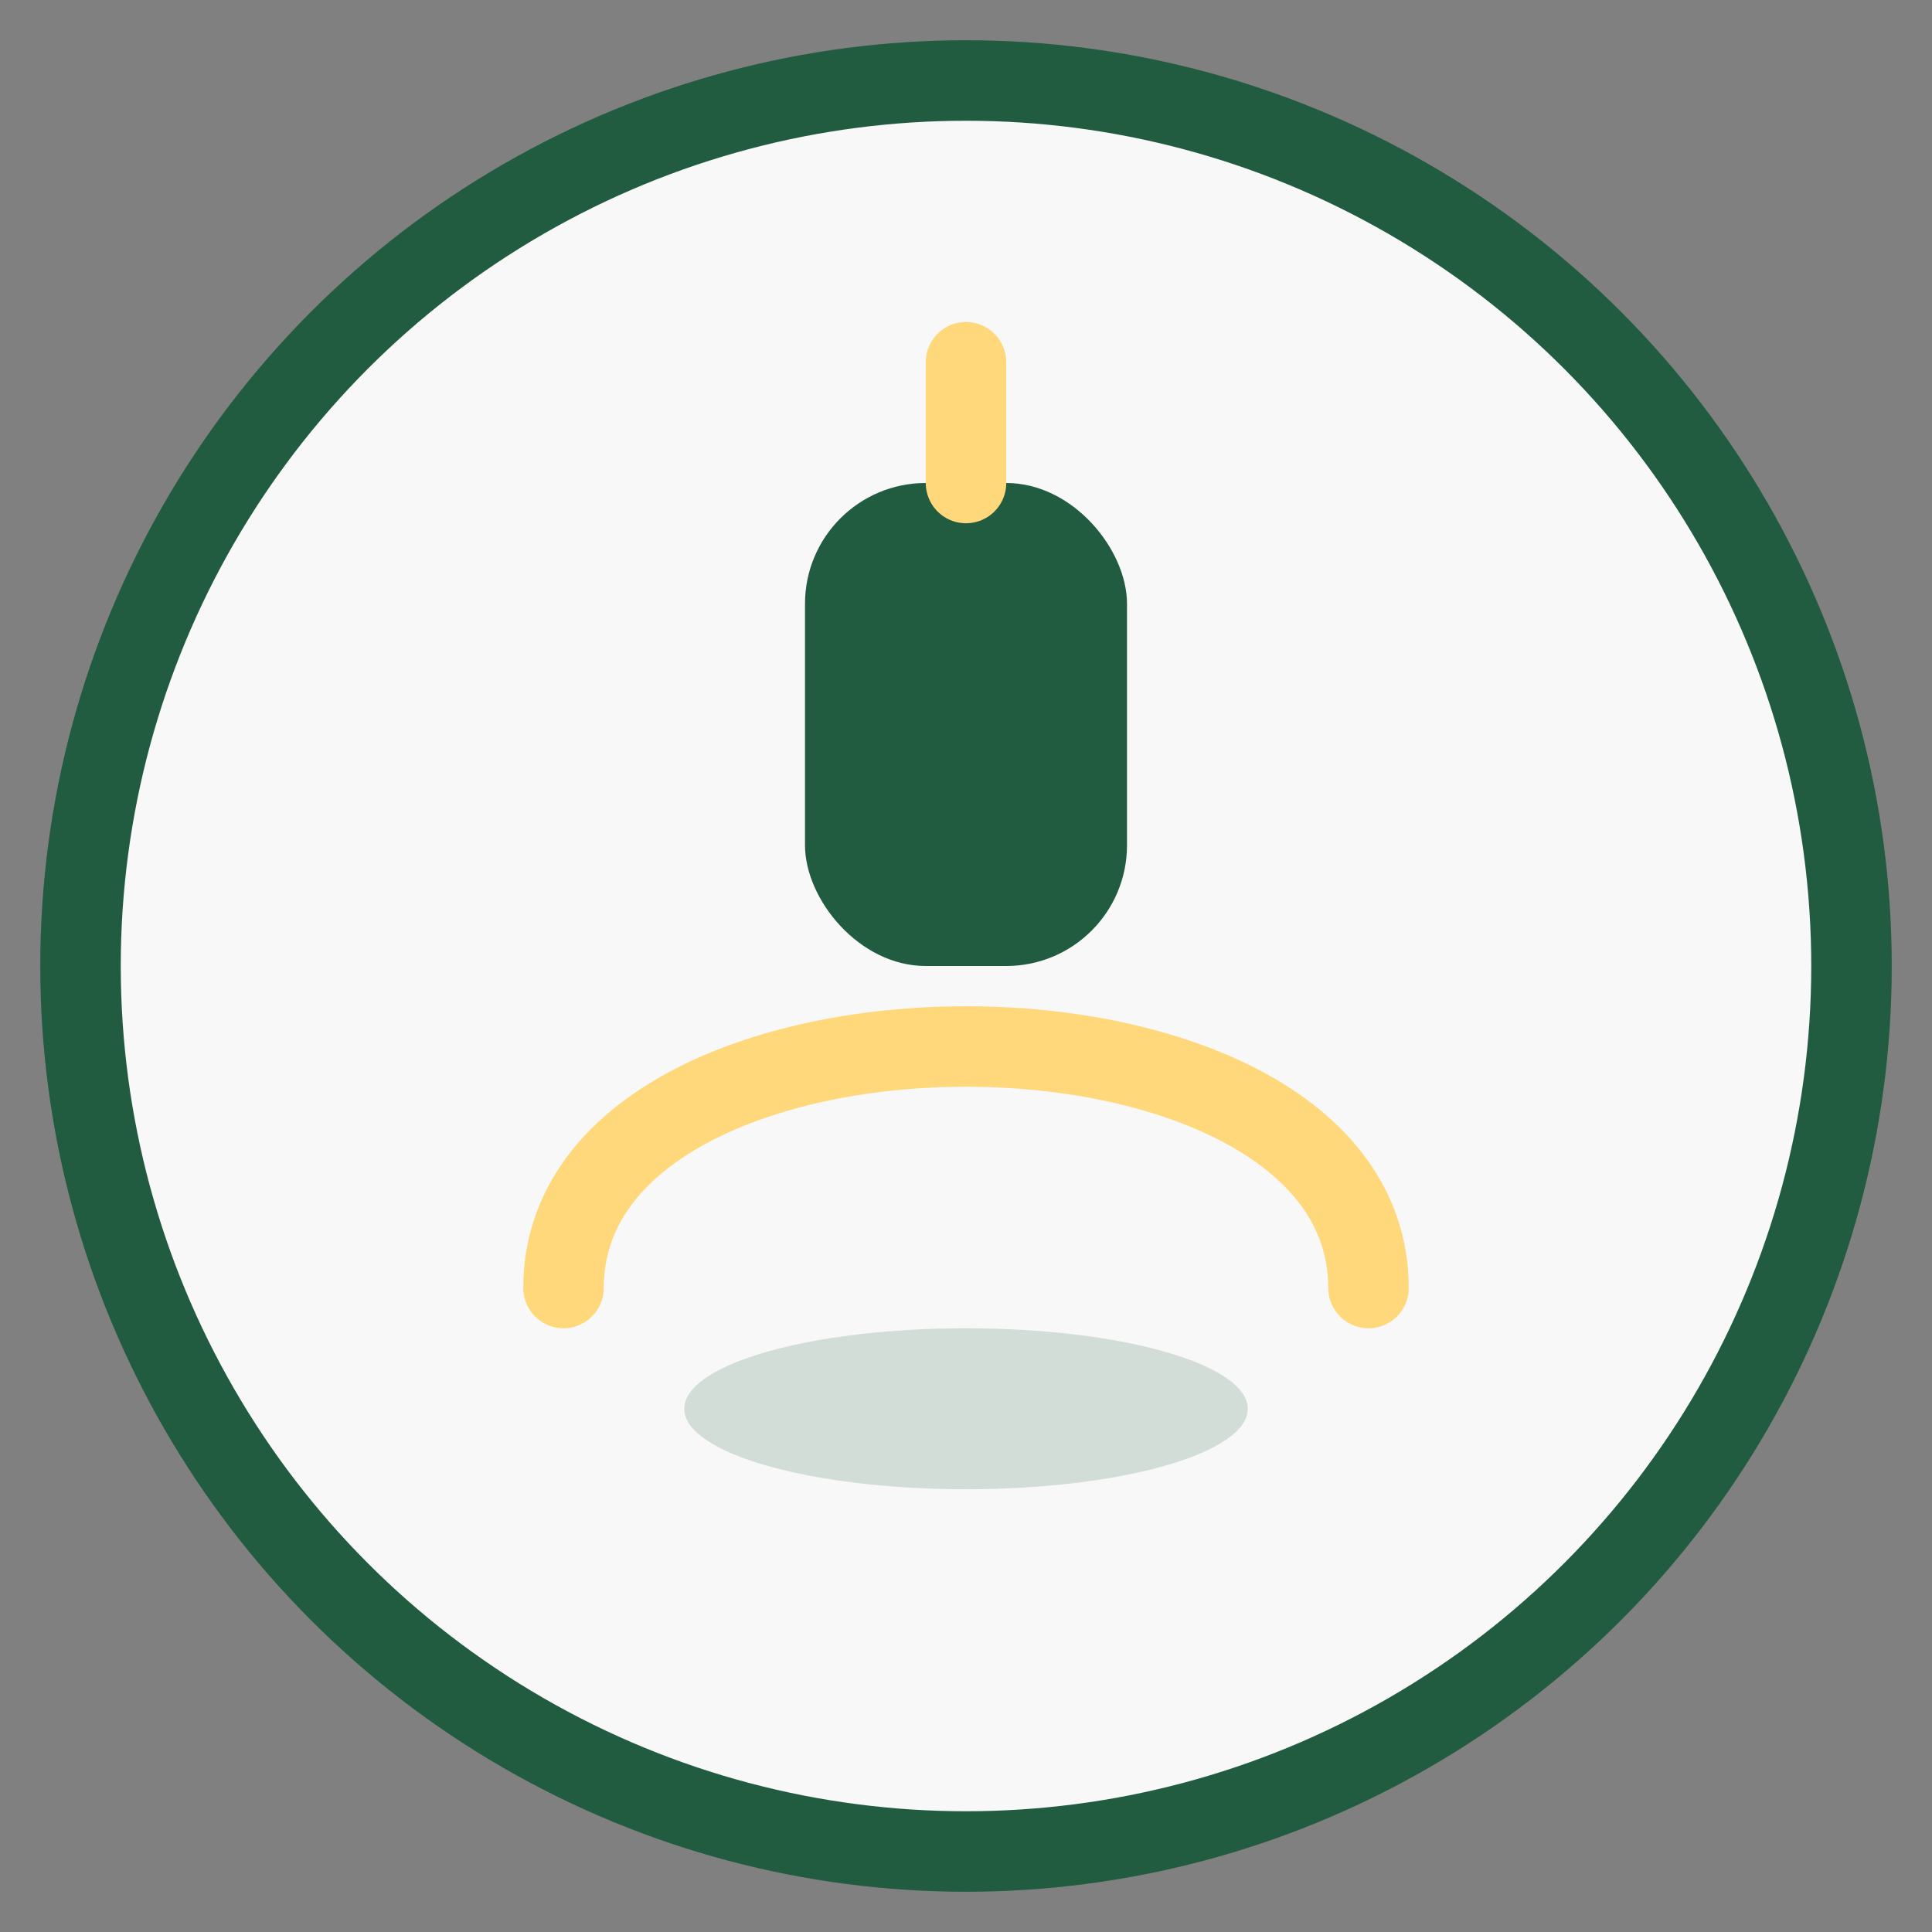 <?xml version="1.0" encoding="UTF-8"?>
<svg xmlns="http://www.w3.org/2000/svg" width="48" height="48" viewBox="0 0 48 48"><rect x="0" y="0" width="48" height="48" fill="#808080" stroke="none"/><circle cx="24" cy="24" r="22" fill="#F8F8F8" stroke="#215C40" stroke-width="2"/><path d="M14 32c0-8 20-8 20 0" fill="none" stroke="#FFD87C" stroke-width="2" stroke-linecap="round"/><rect x="20" y="12" width="8" height="12" rx="3" fill="#215C40"/><path d="M24 12v-3" stroke="#FFD87C" stroke-width="2" stroke-linecap="round"/><ellipse cx="24" cy="35" rx="7" ry="2" fill="#215C40" fill-opacity=".17"/></svg>